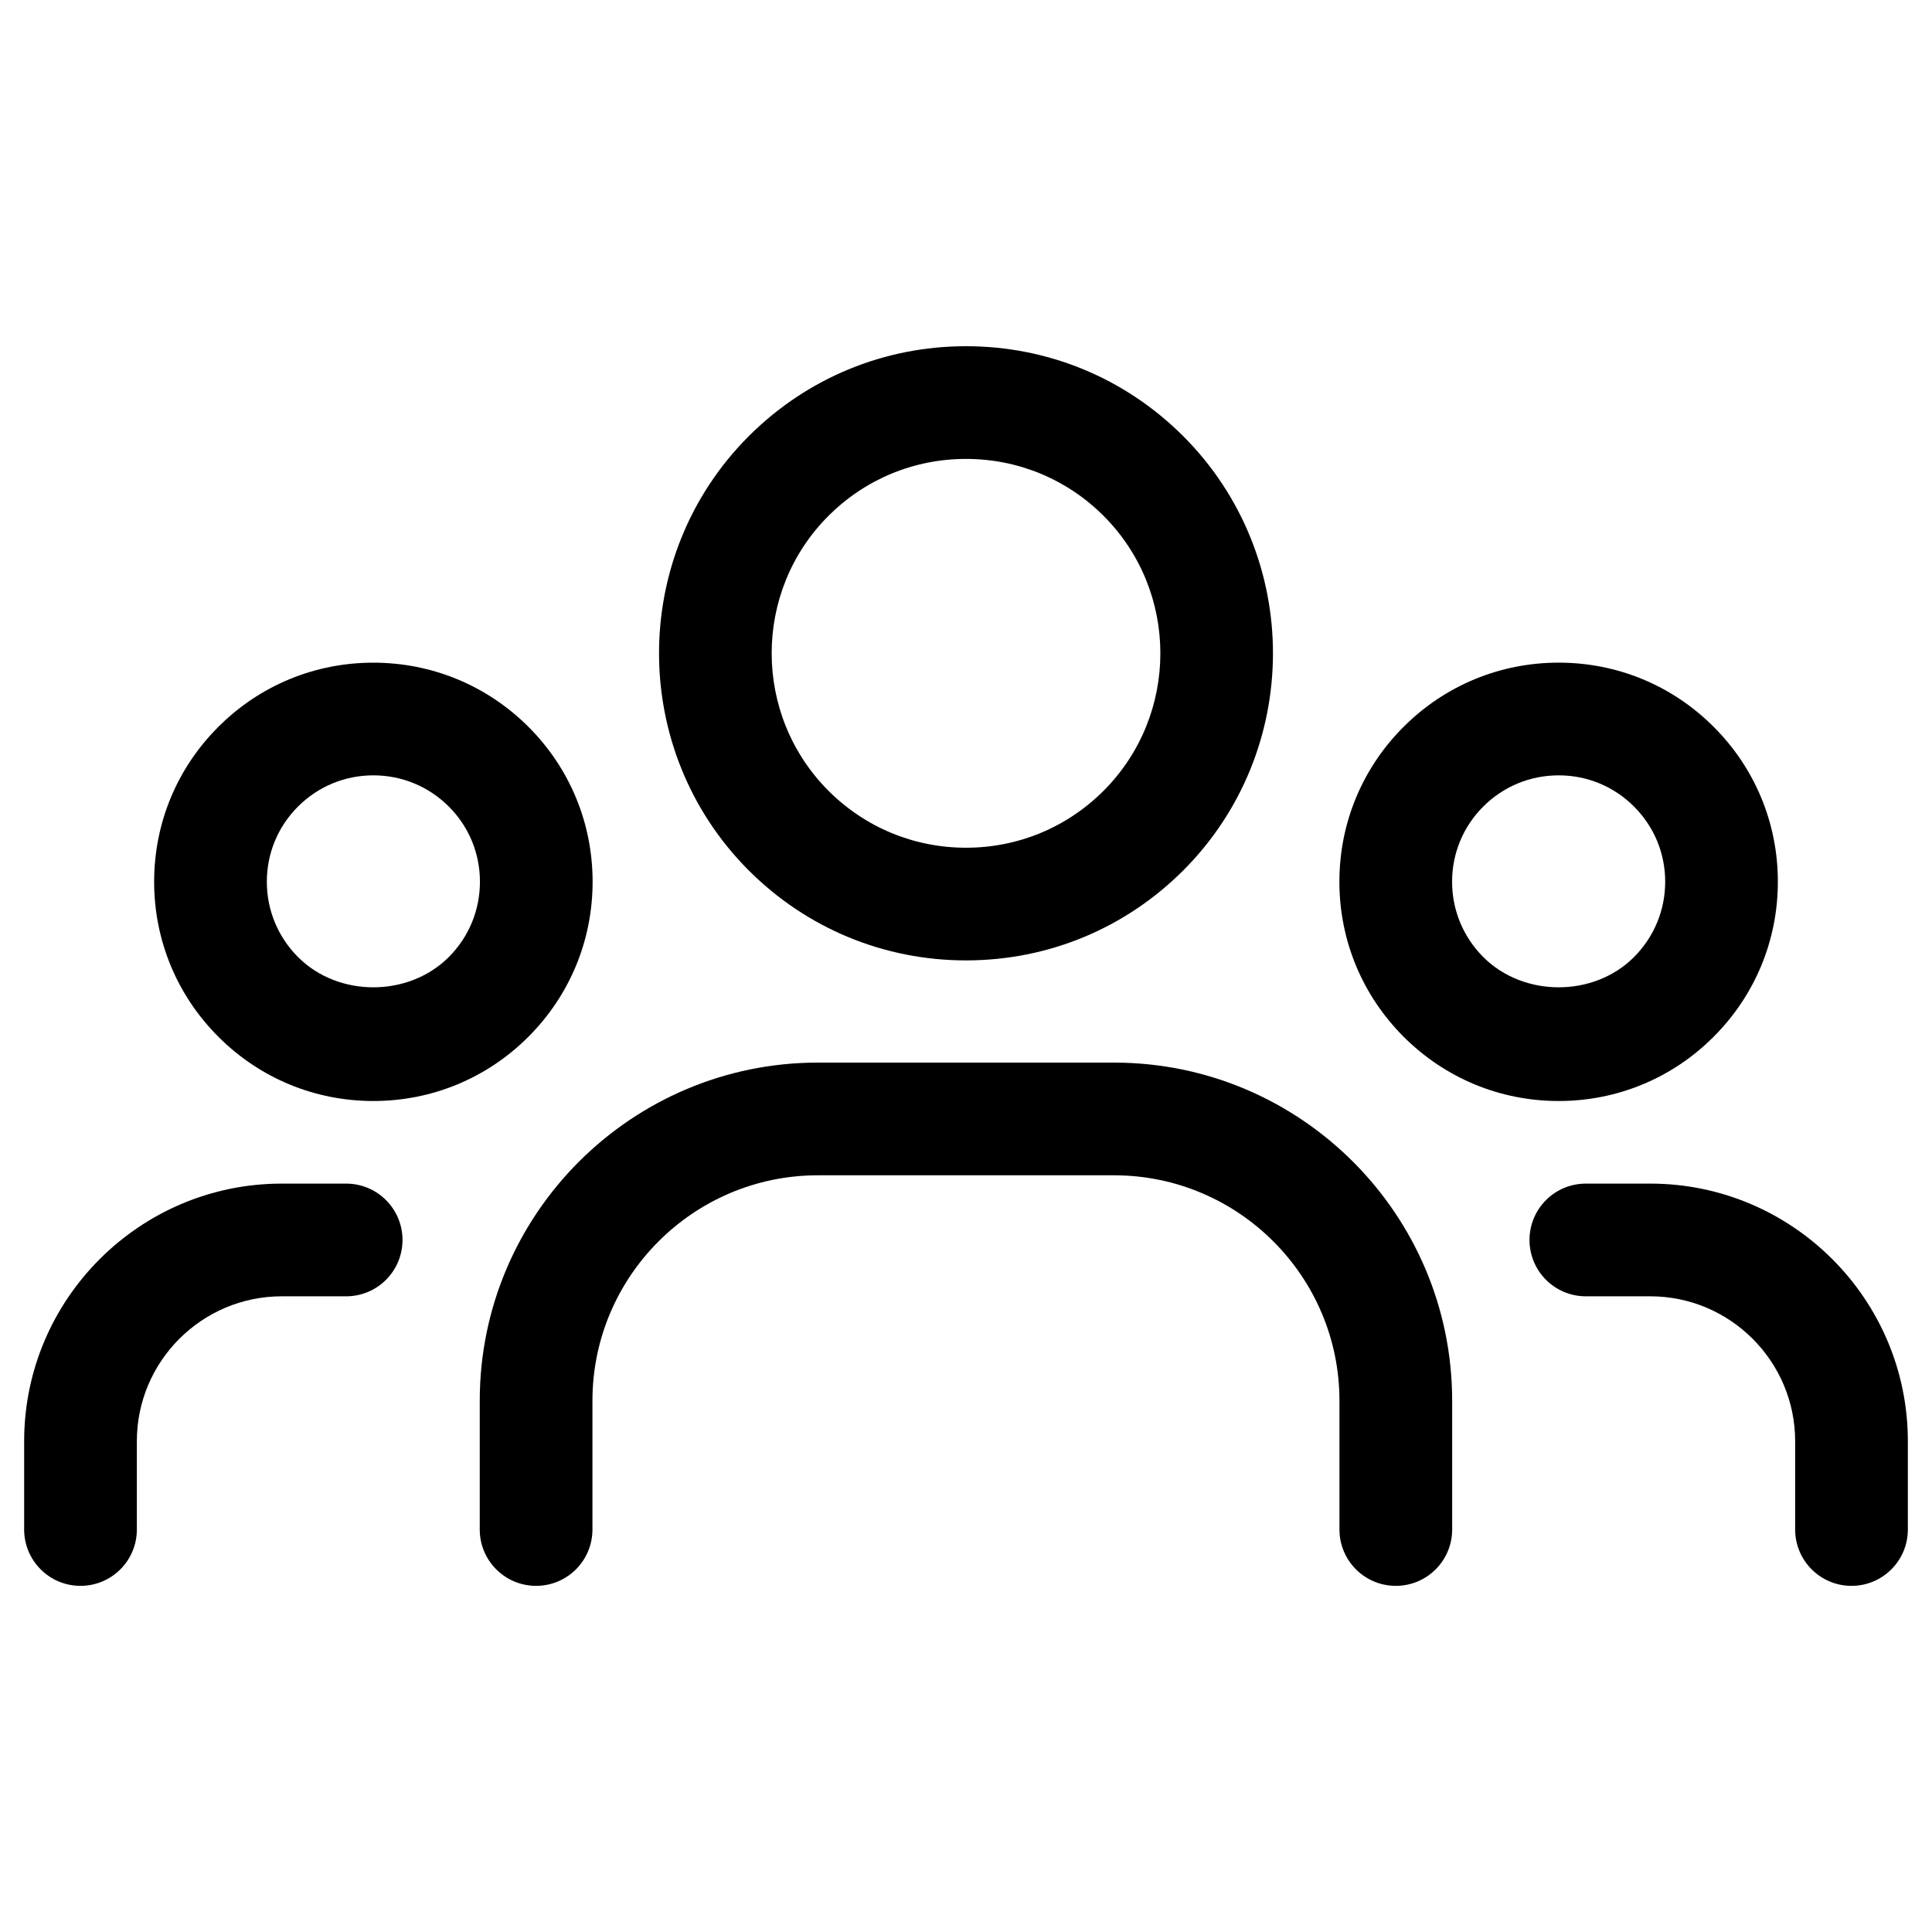 <?xml version="1.0" encoding="utf-8"?>
<!-- Generator: Adobe Illustrator 16.0.0, SVG Export Plug-In . SVG Version: 6.00 Build 0)  -->
<!DOCTYPE svg PUBLIC "-//W3C//DTD SVG 1.1//EN" "http://www.w3.org/Graphics/SVG/1.1/DTD/svg11.dtd">
<svg version="1.1" xmlns="http://www.w3.org/2000/svg" xmlns:xlink="http://www.w3.org/1999/xlink" x="0px" y="0px" width="60px"
	 height="60px" viewBox="970.451 36.5 60 60" enable-background="new 970.451 36.5 60 60" xml:space="preserve">
<g id="alt" display="none">
</g>
<g id="originales_avec_mask" display="none">
</g>
<g id="decomposée">
	<g>
		<path d="M1018.857,70.693c1.818,0,3.528-0.709,4.812-1.995c1.286-1.286,1.995-2.996,1.995-4.815c0-1.818-0.709-3.528-1.995-4.812
			c-1.284-1.285-2.993-1.992-4.812-1.992s-3.528,0.707-4.814,1.991c-1.287,1.284-1.996,2.994-1.996,4.812
			c0,1.819,0.709,3.529,1.995,4.815S1017.038,70.693,1018.857,70.693z M1016.516,61.547c0.625-0.624,1.457-0.968,2.342-0.968
			c0.883,0,1.713,0.344,2.338,0.968s0.969,1.453,0.969,2.336c0,0.884-0.345,1.715-0.971,2.342c-1.248,1.25-3.425,1.249-4.677-0.001
			c-0.625-0.626-0.97-1.457-0.97-2.341C1015.547,63,1015.891,62.171,1016.516,61.547z"/>
		<path d="M1000.451,66.326c2.547,0,4.942-0.991,6.746-2.793c3.717-3.721,3.716-9.772-0.002-13.49
			c-1.802-1.8-4.197-2.791-6.744-2.791c-2.546,0-4.941,0.991-6.745,2.792c-3.717,3.717-3.718,9.769,0.001,13.491
			C995.51,65.335,997.905,66.326,1000.451,66.326z M996.18,52.52c1.142-1.14,2.659-1.768,4.271-1.768
			c1.613,0,3.13,0.628,4.271,1.767c2.354,2.354,2.353,6.185,0.001,8.54c-1.142,1.14-2.658,1.768-4.271,1.768
			c-1.612,0-3.13-0.628-4.27-1.766C993.828,58.703,993.827,54.872,996.18,52.52z"/>
		<path d="M982.046,70.693c1.818,0,3.528-0.708,4.815-1.995c1.286-1.287,1.994-2.996,1.994-4.815c0-1.818-0.708-3.528-1.995-4.813
			c-1.287-1.283-2.997-1.99-4.814-1.99c-1.819,0-3.528,0.707-4.812,1.991c-1.287,1.284-1.996,2.994-1.996,4.812
			c0,1.819,0.709,3.529,1.994,4.814C978.517,69.984,980.227,70.693,982.046,70.693z M979.708,61.546
			c0.624-0.623,1.454-0.967,2.338-0.967s1.716,0.344,2.342,0.968c0.624,0.623,0.968,1.453,0.968,2.336
			c0,0.885-0.344,1.716-0.969,2.341c-1.252,1.25-3.429,1.252-4.679,0c-0.625-0.626-0.97-1.457-0.97-2.341
			C978.738,63,979.082,62.171,979.708,61.546z"/>
		<path d="M1021.701,73.258h-2c-0.967,0-1.75,0.783-1.75,1.75s0.783,1.75,1.75,1.75h2c2.481,0,4.5,2.019,4.5,4.5V84
			c0,0.967,0.783,1.75,1.75,1.75s1.75-0.783,1.75-1.75v-2.742C1029.701,76.847,1026.112,73.258,1021.701,73.258z"/>
		<path d="M981.201,73.258h-2c-4.411,0-8,3.589-8,8V84c0,0.967,0.783,1.75,1.75,1.75s1.75-0.783,1.75-1.75v-2.742
			c0-2.481,2.019-4.5,4.5-4.5h2c0.967,0,1.75-0.783,1.75-1.75S982.168,73.258,981.201,73.258z"/>
		<path d="M1005.049,69.5h-9.199c-5.79,0-10.5,4.71-10.5,10.5v4c0,0.967,0.783,1.75,1.75,1.75s1.75-0.783,1.75-1.75v-4
			c0-3.859,3.141-7,7-7h9.199c3.859,0,7,3.141,7,7v4c0,0.967,0.783,1.75,1.75,1.75s1.75-0.783,1.75-1.75v-4
			C1015.549,74.21,1010.839,69.5,1005.049,69.5z"/>
	</g>
</g>
</svg>
